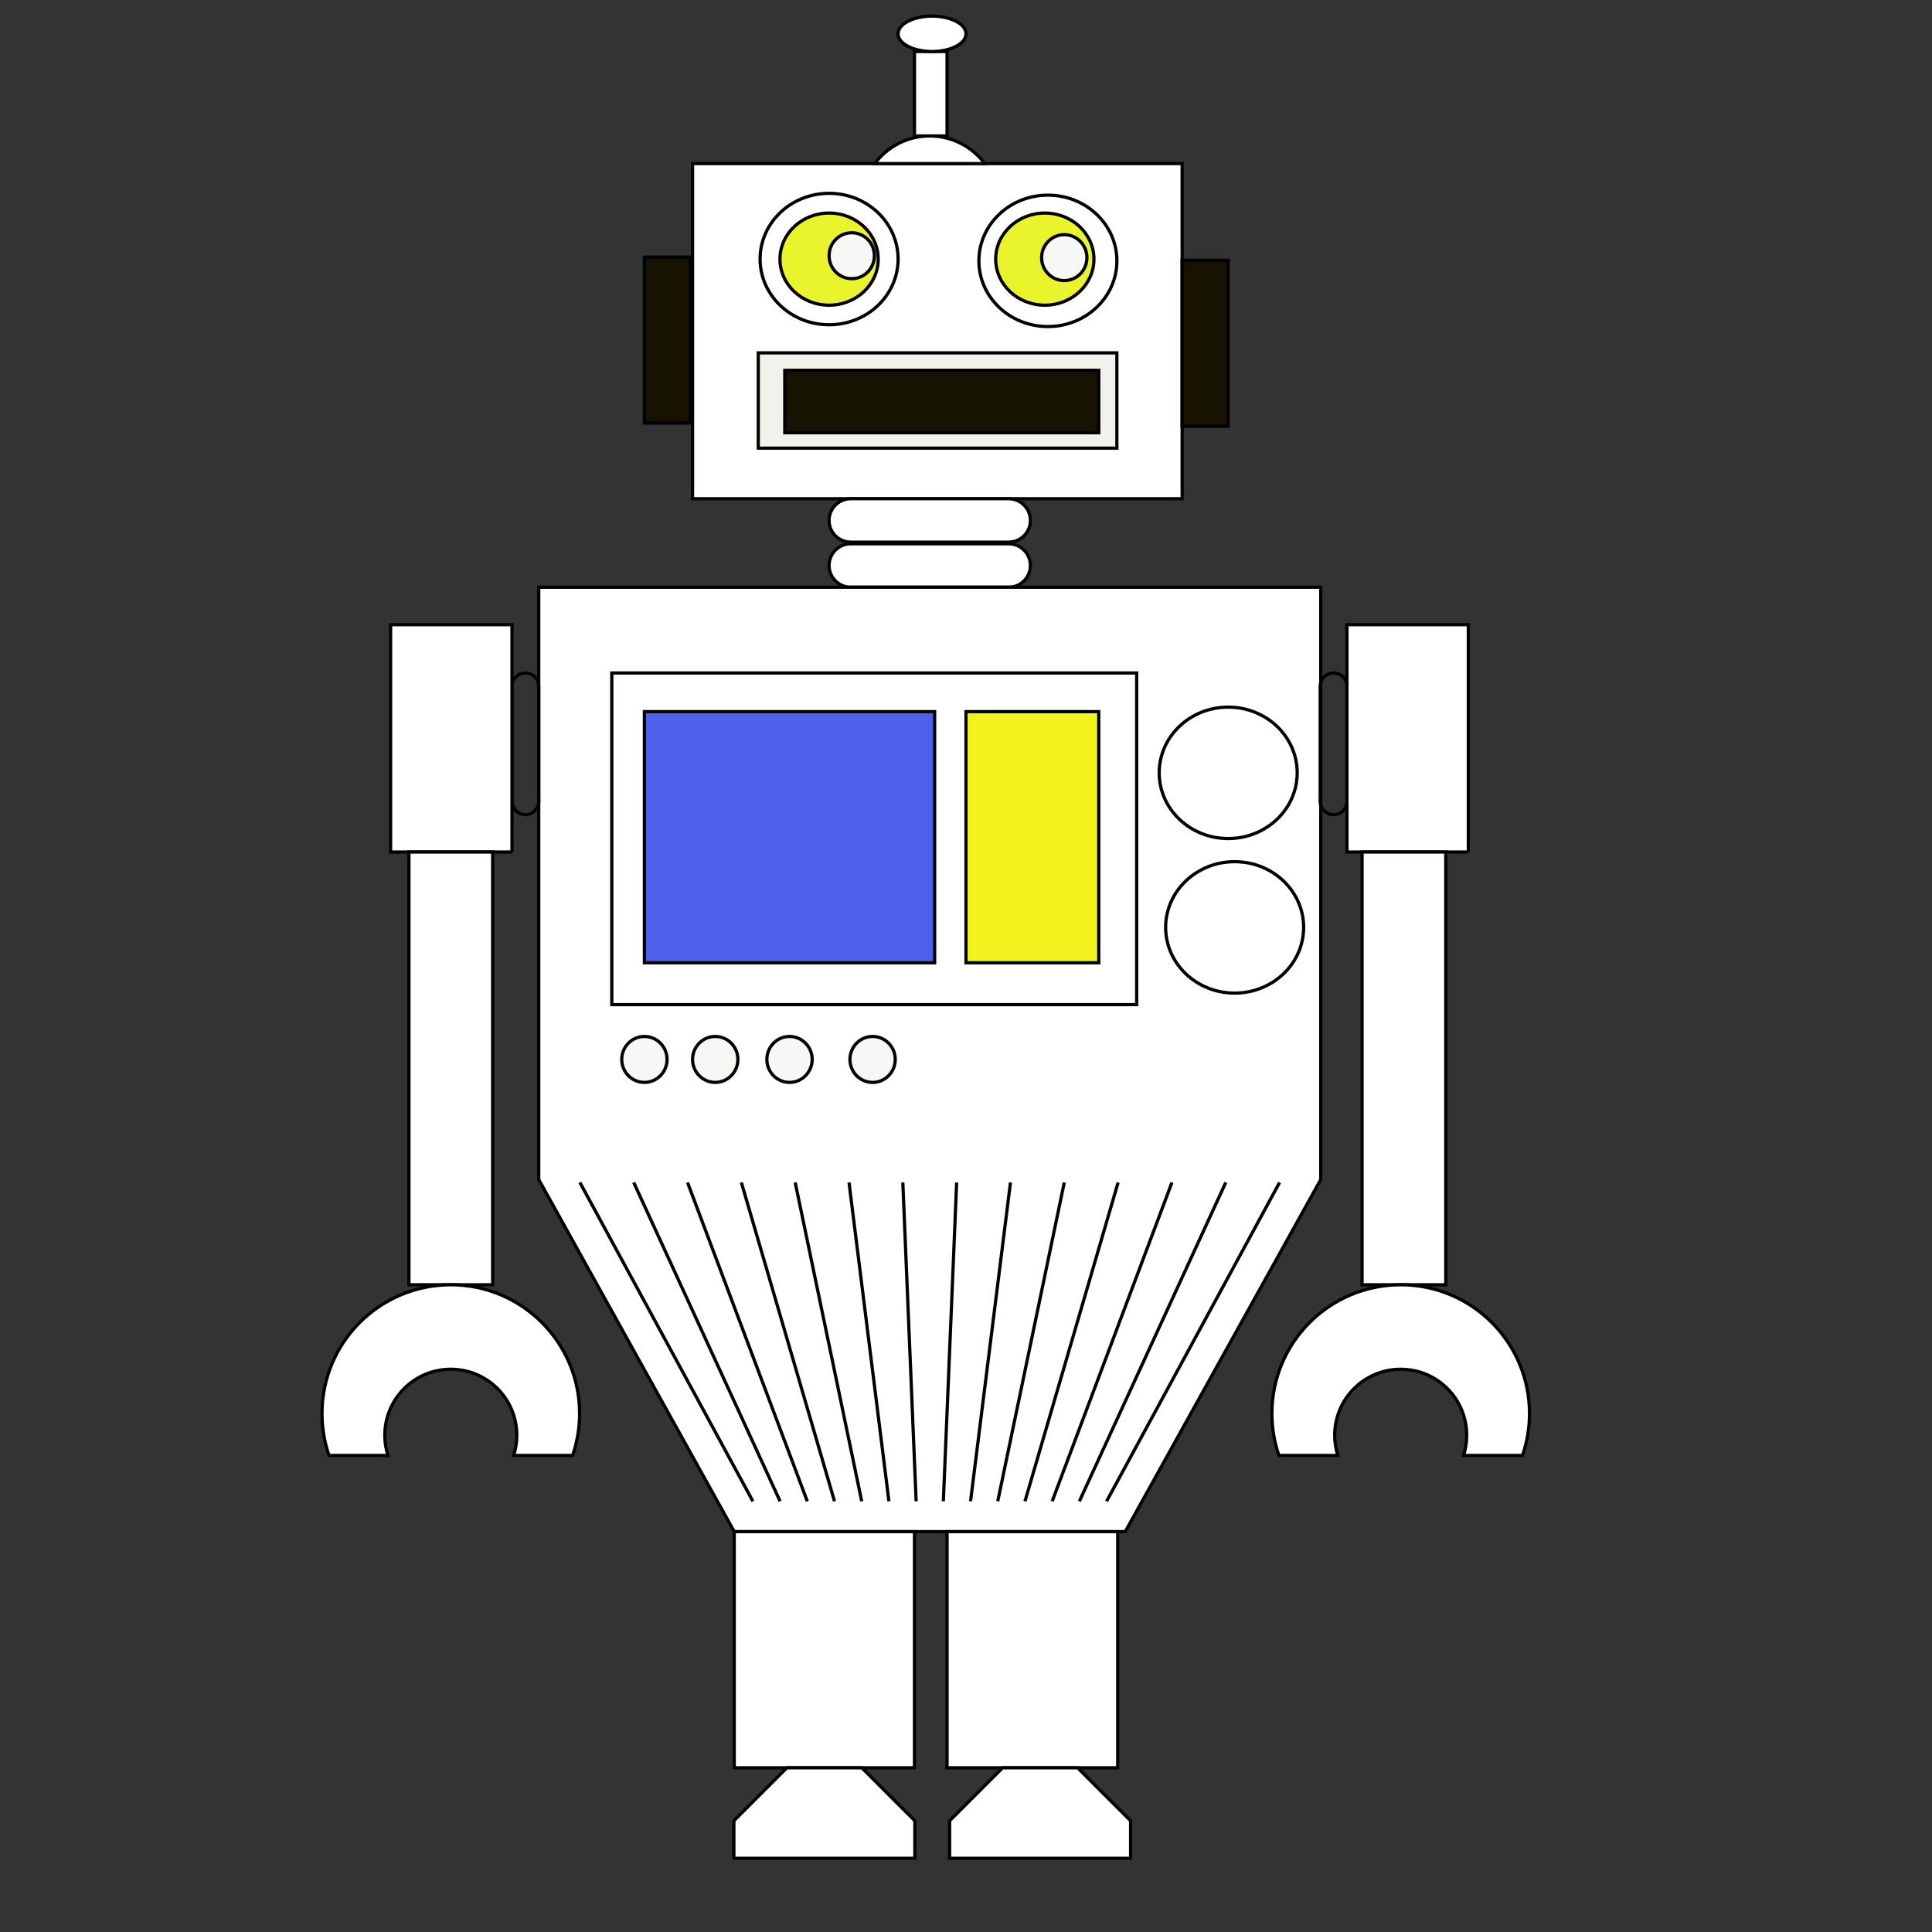 <?xml version="1.0"?>
<!-- Generator: Adobe Illustrator 14.0.0, SVG Export Plug-In . SVG Version: 6.00 Build 43363)  -->
<svg
    xmlns="http://www.w3.org/2000/svg"
    xmlns:xlink="http://www.w3.org/1999/xlink"
    xmlns:svg="http://www.w3.org/2000/svg"
    xmlns:inkscape="http://www.inkscape.org/namespaces/inkscape"
    xmlns:sodipodi="http://sodipodi.sourceforge.net/DTD/sodipodi-0.dtd"
    xmlns:ns1="http://sozi.baierouge.fr"
    xmlns:dc="http://purl.org/dc/elements/1.1/"
    xmlns:cc="http://web.resource.org/cc/"
    xmlns:rdf="http://www.w3.org/1999/02/22-rdf-syntax-ns#"
    version="1.1"
    id="Layer_1"
    x="0px"
    y="0px"
    viewBox="0 0 600 600"
    enable-background="new 0 0 600 600"
    xml:space="preserve"
  >
<rect x="0" y="0" width="600" height="600" fill="#333333" stroke="none"/>
<rect
      x="215.083"
      y="50.8"
      fill="#FFFFFF"
      stroke="#000000"
      width="152.041"
      height="104.082"
  />
<ellipse
      fill="#FFFFFF"
      stroke="#000000"
      cx="257.48"
      cy="80.449"
      rx="21.429"
      ry="20.408"
  />
<ellipse
      fill="#FFFFFF"
      stroke="#000000"
      cx="325.429"
      cy="81.009"
      rx="21.428"
      ry="20.408"
  />
<ellipse
      fill="#EAF42C"
      stroke="#000000"
      cx="257.477"
      cy="80.474"
      rx="15.255"
      ry="14.308"
  />
<rect
      x="235.491"
      y="109.581"
      fill="#F2F1EB"
      stroke="#000000"
      width="111.366"
      height="29.592"
  />
<rect
      x="243.722"
      y="115.009"
      fill="#161303"
      stroke="#000000"
      width="97.51"
      height="19.388"
  />
<rect
      x="367.124"
      y="80.84"
      fill="#161303"
      stroke="#000000"
      width="14.281"
      height="51.536"
  />
<rect
      x="200.124"
      y="79.84"
      fill="#161303"
      stroke="#000000"
      width="14.281"
      height="51.536"
  />
<ellipse
      fill="#F7F7F5"
      stroke="#000000"
      cx="264.517"
      cy="79.413"
      rx="7.037"
      ry="7.133"
  />
<path
      fill="#FFFFFF"
      stroke="#000000"
      d="M320,161.623c0,3.723-3.018,6.741-6.741,6.741h-49.041c-3.723,0-6.741-3.018-6.741-6.741  l0,0c0-3.723,3.018-6.741,6.741-6.741h49.041C316.982,154.881,320,157.899,320,161.623L320,161.623z"
  />
<path
      fill="#FFFFFF"
      stroke="#000000"
      d="M320,175.623c0,3.723-3.018,6.741-6.741,6.741h-49.041c-3.723,0-6.741-3.018-6.741-6.741  l0,0c0-3.723,3.018-6.741,6.741-6.741h49.041C316.982,168.881,320,171.899,320,175.623L320,175.623z"
  />
<polygon
      fill="#FFFFFF"
      stroke="#000000"
      points="167.31,182.364 167.31,366.322 228.024,475.666 349.454,475.666 410.167,366.322   410.167,182.364 "
  />
<rect
      x="190"
      y="209"
      fill="#FFFFFF"
      stroke="#000000"
      width="163"
      height="103"
  />
<rect
      x="200.124"
      y="221"
      fill="#4E61EA"
      stroke="#000000"
      width="90.139"
      height="78"
  />
<rect
      x="300"
      y="221"
      fill="#F2F21C"
      stroke="#000000"
      width="41.231"
      height="78"
  />
<ellipse
      fill="#FFFFFF"
      stroke="#000000"
      cx="383.429"
      cy="288.01"
      rx="21.428"
      ry="20.408"
  />
<ellipse
      fill="#FFFFFF"
      stroke="#000000"
      cx="381.429"
      cy="240.01"
      rx="21.428"
      ry="20.408"
  />
<ellipse
      fill="#EAF42C"
      stroke="#000000"
      cx="324.477"
      cy="80.474"
      rx="15.255"
      ry="14.308"
  />
<ellipse
      fill="#F7F7F5"
      stroke="#000000"
      cx="330.514"
      cy="80.009"
      rx="7.037"
      ry="7.133"
  />
<ellipse
      fill="#F7F7F5"
      stroke="#000000"
      cx="222.12"
      cy="329.015"
      rx="7.037"
      ry="7.133"
  />
<ellipse
      fill="#F7F7F5"
      stroke="#000000"
      cx="245.193"
      cy="329.016"
      rx="7.037"
      ry="7.133"
  />
<ellipse
      fill="#F7F7F5"
      stroke="#000000"
      cx="270.993"
      cy="329.016"
      rx="7.037"
      ry="7.133"
  />
<ellipse
      fill="#F7F7F5"
      stroke="#000000"
      cx="200.124"
      cy="329.015"
      rx="7.037"
      ry="7.133"
  />
<g
    >
	<line
        fill="none"
        stroke="#000000"
        x1="180.095"
        y1="367.234"
        x2="233.817"
        y2="466.234"
    />
	<line
        fill="none"
        stroke="#000000"
        x1="196.809"
        y1="367.234"
        x2="242.266"
        y2="466.234"
    />
	<line
        fill="none"
        stroke="#000000"
        x1="213.524"
        y1="367.234"
        x2="250.715"
        y2="466.234"
    />
	<line
        fill="none"
        stroke="#000000"
        x1="230.238"
        y1="367.234"
        x2="259.166"
        y2="466.234"
    />
	<line
        fill="none"
        stroke="#000000"
        x1="246.953"
        y1="367.234"
        x2="267.615"
        y2="466.234"
    />
	<line
        fill="none"
        stroke="#000000"
        x1="263.667"
        y1="367.234"
        x2="276.064"
        y2="466.234"
    />
	<line
        fill="none"
        stroke="#000000"
        x1="280.381"
        y1="367.234"
        x2="284.513"
        y2="466.234"
    />
	<line
        fill="none"
        stroke="#000000"
        x1="297.095"
        y1="367.234"
        x2="292.963"
        y2="466.234"
    />
	<line
        fill="none"
        stroke="#000000"
        x1="313.811"
        y1="367.234"
        x2="301.412"
        y2="466.234"
    />
	<line
        fill="none"
        stroke="#000000"
        x1="330.523"
        y1="367.234"
        x2="309.861"
        y2="466.234"
    />
	<line
        fill="none"
        stroke="#000000"
        x1="347.238"
        y1="367.234"
        x2="318.311"
        y2="466.234"
    />
	<line
        fill="none"
        stroke="#000000"
        x1="363.953"
        y1="367.234"
        x2="326.762"
        y2="466.234"
    />
	<line
        fill="none"
        stroke="#000000"
        x1="380.668"
        y1="367.234"
        x2="335.211"
        y2="466.234"
    />
	<line
        fill="none"
        stroke="#000000"
        x1="397.381"
        y1="367.234"
        x2="343.66"
        y2="466.234"
    />
</g
  >
<path
      fill="none"
      stroke="#000000"
      d="M167.31,248.845c0,2.295-1.86,4.155-4.155,4.155l0,0c-2.295,0-4.155-1.86-4.155-4.155v-35.689  c0-2.295,1.86-4.155,4.155-4.155l0,0c2.294,0,4.155,1.86,4.155,4.155V248.845z"
  />
<path
      fill="none"
      stroke="#000000"
      d="M418.311,248.845c0,2.295-1.861,4.155-4.155,4.155l0,0c-2.295,0-4.155-1.86-4.155-4.155  v-35.689c0-2.295,1.86-4.155,4.155-4.155l0,0c2.294,0,4.155,1.86,4.155,4.155V248.845z"
  />
<polyline
      fill="#FFFFFF"
      stroke="#000000"
      points="456,264.602 418.311,264.602 418.311,194 456,194 456,264.602 "
  />
<polyline
      fill="#FFFFFF"
      stroke="#000000"
      points="159,264.602 121.311,264.602 121.311,194 159,194 159,264.602 "
  />
<rect
      x="127"
      y="264.602"
      fill="#FFFFFF"
      stroke="#000000"
      width="26"
      height="134.398"
  />
<rect
      x="423"
      y="264.602"
      fill="#FFFFFF"
      stroke="#000000"
      width="26"
      height="134.398"
  />
<path
      fill="#FFFFFF"
      stroke="#000000"
      d="M120.483,452c-0.634-1.976-0.983-4.079-0.983-6.266c0-11.322,9.178-20.5,20.5-20.5  s20.5,9.178,20.5,20.5c0,2.187-0.35,4.29-0.983,6.266h18.311c1.401-4.077,2.172-8.447,2.172-13c0-22.092-17.909-40-40-40  s-40,17.908-40,40c0,4.553,0.771,8.923,2.172,13H120.483z"
  />
<path
      fill="#FFFFFF"
      stroke="#000000"
      d="M415.483,452c-0.634-1.976-0.983-4.079-0.983-6.266c0-11.322,9.178-20.5,20.5-20.5  s20.5,9.178,20.5,20.5c0,2.187-0.35,4.29-0.983,6.266h18.312c1.4-4.077,2.172-8.447,2.172-13c0-22.092-17.908-40-40-40  s-40,17.908-40,40c0,4.553,0.771,8.923,2.172,13H415.483z"
  />
<rect
      x="228.024"
      y="475.666"
      fill="#FFFFFF"
      stroke="#000000"
      width="55.976"
      height="73.334"
  />
<rect
      x="294.115"
      y="475.666"
      fill="#FFFFFF"
      stroke="#000000"
      width="53"
      height="73.334"
  />
<path
      fill="#FFFFFF"
      stroke="#000000"
      d="M305.834,50.8c-3.928-5.215-10.123-8.582-17.096-8.582s-13.168,3.367-17.096,8.582H305.834  z"
  />
<rect
      x="284"
      y="16"
      fill="#FFFFFF"
      stroke="#000000"
      width="10.115"
      height="26.218"
  />
<ellipse
      fill="#FFFFFF"
      stroke="#000000"
      cx="289.455"
      cy="10.5"
      rx="10.545"
      ry="5.5"
  />
<polygon
      fill="#FFFFFF"
      stroke="#000000"
      points="284.115,577.102 284.115,565.461 267.652,549 244.372,549 227.91,565.461   227.91,577.102 "
  />
<polygon
      fill="#FFFFFF"
      stroke="#000000"
      points="351.115,577.102 351.115,565.461 334.652,549 311.372,549 294.91,565.461   294.91,577.102 "
  />
</svg
>
